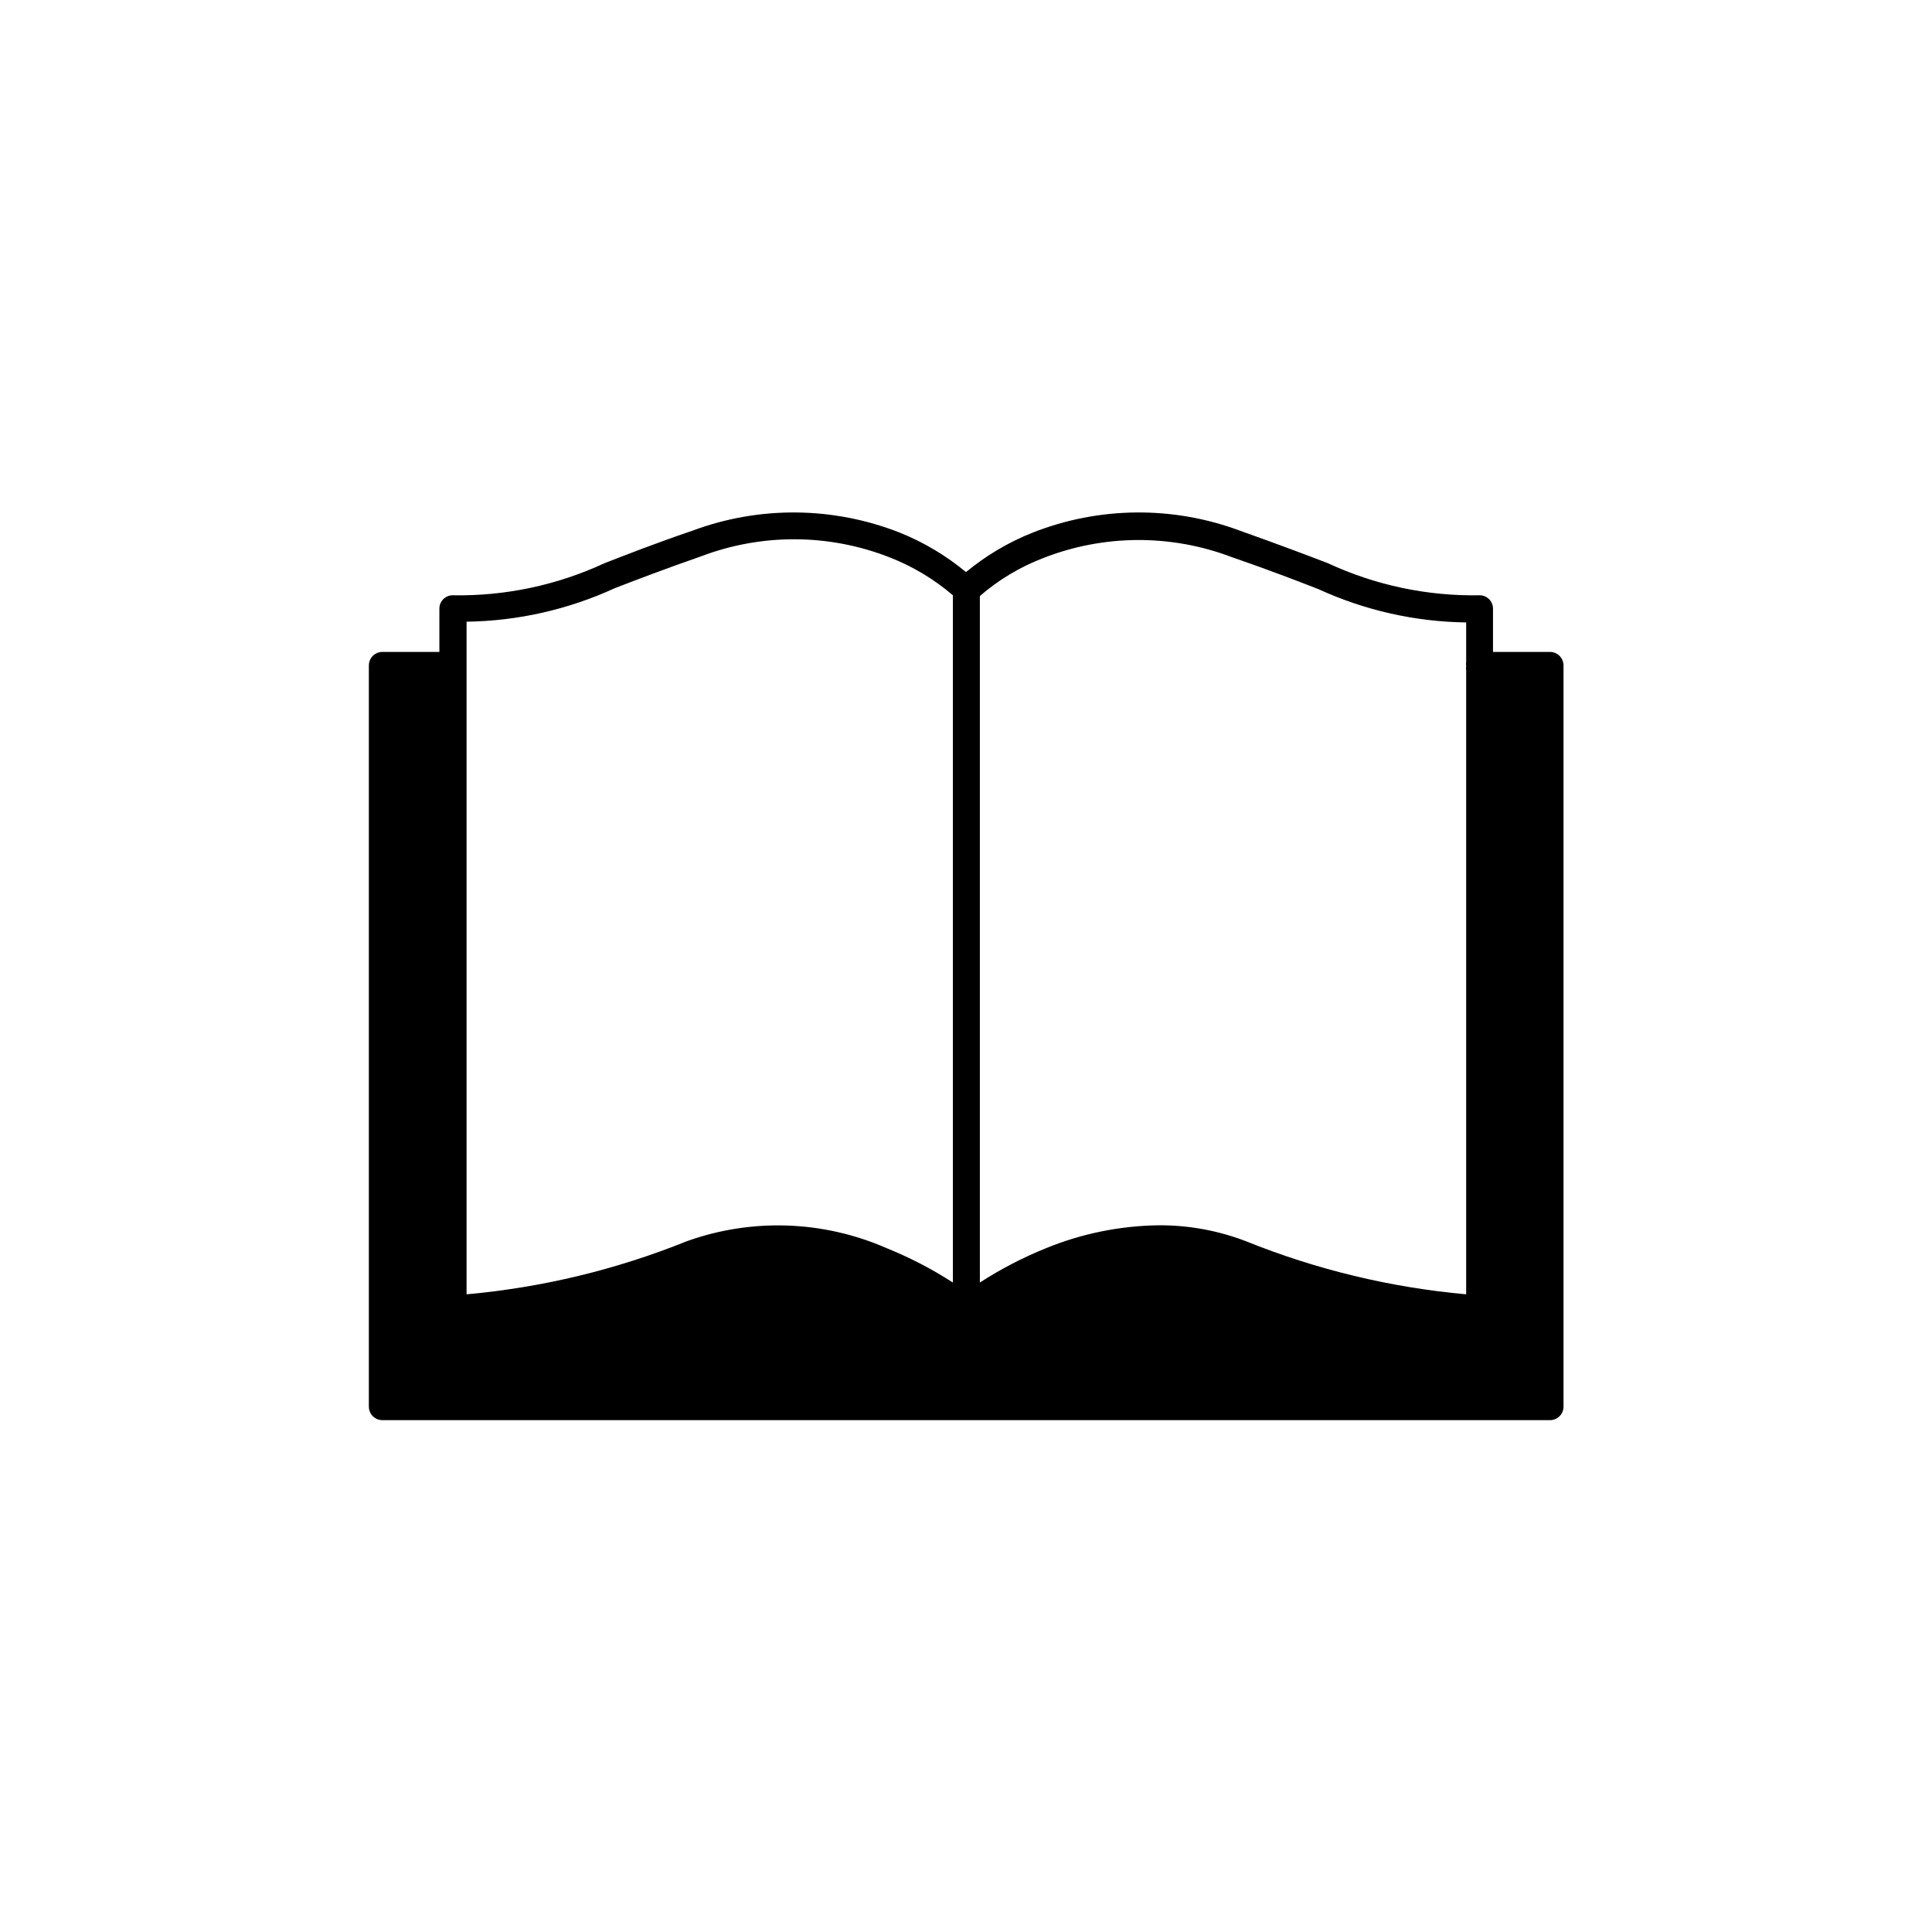 <?xml version="1.0" encoding="UTF-8"?>
<!-- Uploaded to: ICON Repo, www.svgrepo.com, Generator: ICON Repo Mixer Tools -->
<svg fill="#000000" width="800px" height="800px" version="1.1" viewBox="144 144 512 512" xmlns="http://www.w3.org/2000/svg">
 <path d="m554.77 316.77h-15.113v-11.488c0-1.926-1.551-3.5-3.477-3.527-13.91 0.262-27.691-2.652-40.305-8.512-5.894-2.266-13.25-5.039-23.176-8.566-17.801-6.66-37.441-6.481-55.117 0.504-6.367 2.543-12.301 6.062-17.582 10.43-5.254-4.359-11.152-7.879-17.484-10.43-17.676-6.984-37.316-7.164-55.117-0.504-10.078 3.426-17.281 6.297-23.176 8.566-12.613 5.859-26.395 8.773-40.305 8.512-1.926 0.027-3.477 1.602-3.477 3.527v11.488h-15.113c-1.957 0-3.547 1.57-3.578 3.527v196.48c0 1.977 1.602 3.578 3.578 3.578h309.44c1.977 0 3.578-1.602 3.578-3.578v-196.48c-0.031-1.957-1.621-3.527-3.578-3.527zm-158.25 167.11c-5.559-3.59-11.449-6.641-17.586-9.117-16.77-7.344-35.715-7.996-52.949-1.816-18.652 7.519-38.309 12.258-58.34 14.059v-178.25c13.555-0.188 26.926-3.211 39.246-8.867 5.844-2.266 13.098-5.039 22.922-8.465 16.082-6.102 33.859-6.012 49.879 0.254 6.137 2.383 11.828 5.789 16.828 10.074zm136.03-164.49c-0.07 0.363-0.07 0.742 0 1.105-0.074 0.383-0.074 0.777 0 1.16v165.35c-20.031-1.801-39.688-6.539-58.34-14.059-7.379-2.84-15.223-4.273-23.125-4.231-10.234 0.129-20.352 2.18-29.828 6.047-6.137 2.477-12.023 5.527-17.582 9.117v-181.93c4.981-4.309 10.676-7.719 16.828-10.074 16.02-6.266 33.793-6.356 49.875-0.254 9.773 3.375 17.078 6.195 22.922 8.465h0.004c12.32 5.66 25.688 8.684 39.246 8.867z"/>
</svg>
